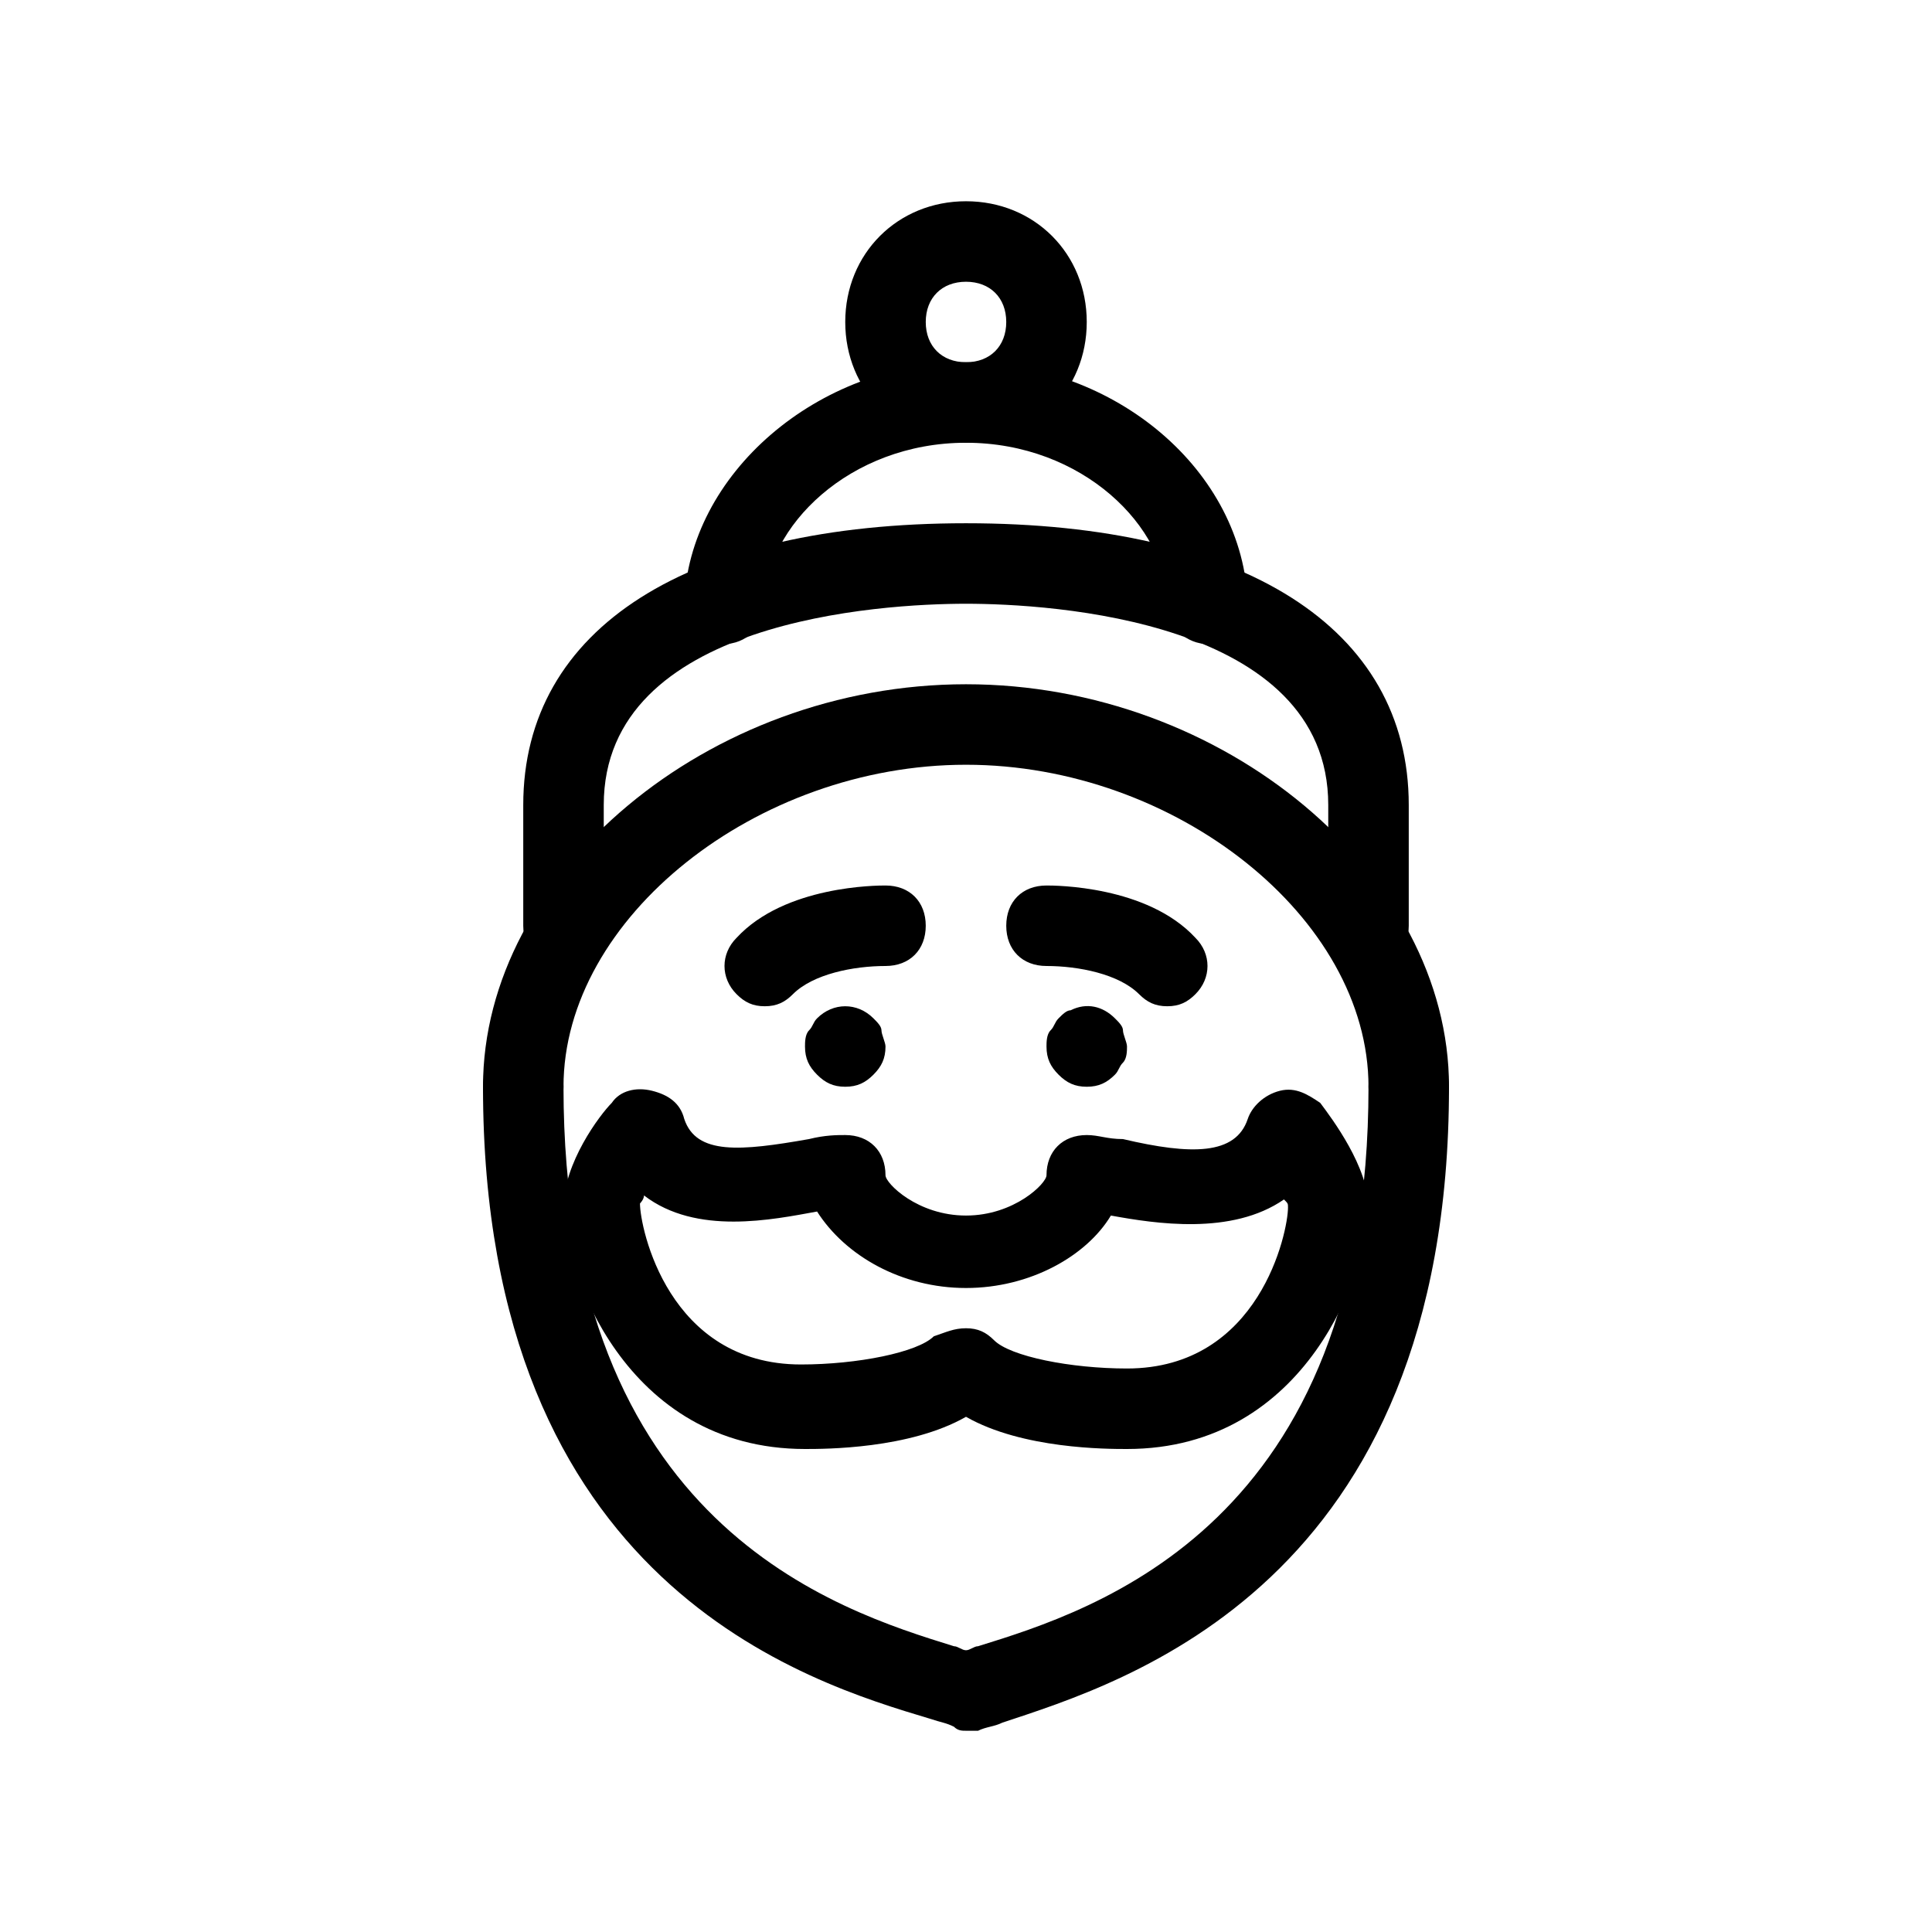 <?xml version="1.0" ?>
<!-- Uploaded to: SVG Repo, www.svgrepo.com, Generator: SVG Repo Mixer Tools -->
<svg width="800px" height="800px" viewBox="0 0 48 48" version="1.1" xml:space="preserve" xmlns="http://www.w3.org/2000/svg" xmlns:xlink="http://www.w3.org/1999/xlink">
<style type="text/css">
	.st0{fill:none;stroke:#000000;stroke-width:2;stroke-linecap:round;stroke-linejoin:round;stroke-miterlimit:10;}
</style>
<g id="Layer_3"/>
<g id="Layer_4"/>
<g id="Layer_5"/>
<g id="Layer_6"/>
<g id="Layer_7"/>
<g id="Layer_8"/>
<g id="Layer_9"/>
<g id="Layer_10"/>
<g id="Layer_11"/>
<g id="Layer_12"/>
<g id="Layer_13"/>
<g id="Layer_14"/>
<g id="Layer_15"/>
<g id="Layer_16"/>
<g id="Layer_17">
<g>
<path d="M34,24c-0.6,0-1-0.4-1-1v-3c0-4.6-6.9-5-9-5s-9,0.4-9,5v3c0,0.6-0.4,1-1,1s-1-0.4-1-1v-3c0-4.4,4.1-7,11-7s11,2.6,11,7v3    C35,23.6,34.6,24,34,24z"/>
<path d="M30,16c-0.5,0-1-0.4-1-1c0-1.9-2.1-4-5-4s-5,2.1-5,4c0,0.6-0.5,1-1,1c-0.6,0-1-0.5-1-1c0.1-3.2,3.3-6,7-6s6.9,2.7,7,6    C31,15.5,30.6,16,30,16C30,16,30,16,30,16z"/>
<path d="M35,28c-0.6,0-1-0.4-1-1c0-4.2-4.8-8-10-8s-10,3.8-10,8c0,0.6-0.4,1-1,1s-1-0.4-1-1c0-5.3,5.6-10,12-10s12,4.7,12,10    C36,27.6,35.6,28,35,28z"/>
<path d="M21,27c-0.3,0-0.5-0.1-0.7-0.3C20.1,26.5,20,26.3,20,26c0-0.1,0-0.3,0.1-0.4c0.1-0.1,0.1-0.2,0.2-0.3c0.4-0.4,1-0.4,1.4,0    c0.1,0.1,0.2,0.2,0.2,0.3c0,0.1,0.1,0.3,0.1,0.4c0,0.3-0.1,0.5-0.3,0.7C21.5,26.9,21.3,27,21,27z"/>
<path d="M27,27c-0.3,0-0.5-0.1-0.7-0.3C26.1,26.5,26,26.3,26,26c0-0.1,0-0.3,0.1-0.4c0.1-0.1,0.1-0.2,0.2-0.3    c0.1-0.1,0.2-0.2,0.3-0.2c0.4-0.2,0.8-0.1,1.1,0.2c0.1,0.1,0.2,0.2,0.2,0.3c0,0.1,0.1,0.3,0.1,0.4s0,0.3-0.1,0.4    c-0.1,0.1-0.1,0.2-0.2,0.3C27.5,26.9,27.3,27,27,27z"/>
<path d="M28,36c-0.5,0-2.6,0-4-0.8C22.6,36,20.5,36,20,36c-4.5,0-6-4.5-6-6c0-1.1,0.9-2.3,1.2-2.6c0.2-0.3,0.6-0.4,1-0.3    c0.4,0.1,0.7,0.3,0.8,0.7c0.3,0.9,1.4,0.8,3.1,0.5c0.4-0.1,0.7-0.1,0.9-0.1c0.6,0,1,0.4,1,1c0,0.2,0.8,1,2,1s2-0.8,2-1    c0-0.6,0.4-1,1-1c0.3,0,0.5,0.1,0.9,0.1c1.7,0.4,2.8,0.4,3.1-0.5c0.1-0.3,0.4-0.6,0.8-0.7c0.4-0.1,0.7,0.1,1,0.3    c0.3,0.4,1.2,1.6,1.2,2.6C34,31.5,32.5,36,28,36z M24,33c0.3,0,0.5,0.1,0.7,0.3c0.4,0.4,1.9,0.7,3.3,0.7c3.3,0,4-3.4,4-4    c0-0.1,0-0.1-0.1-0.2c-1.3,0.9-3.2,0.6-4.3,0.4C27,31.2,25.6,32,24,32s-3-0.8-3.7-1.9c-1.1,0.2-3,0.6-4.3-0.4    c0,0.1-0.1,0.2-0.1,0.2c0,0.6,0.7,4,4,4c1.4,0,2.9-0.3,3.3-0.7C23.5,33.1,23.7,33,24,33z"/>
<path d="M24,43c-0.1,0-0.2,0-0.3-0.1c-0.2-0.1-0.3-0.1-0.6-0.2C20.1,41.8,12,39.4,12,27c0-0.6,0.4-1,1-1s1,0.4,1,1    c0,10.9,6.8,13,9.7,13.9c0.1,0,0.2,0.1,0.3,0.1c0.1,0,0.2-0.1,0.3-0.1C27.2,40,34,37.9,34,27c0-0.6,0.4-1,1-1s1,0.4,1,1    c0,12.4-8.1,14.8-11.1,15.8c-0.2,0.1-0.4,0.1-0.6,0.2C24.2,43,24.1,43,24,43z"/>
<path d="M19,25c-0.3,0-0.5-0.1-0.7-0.3c-0.4-0.4-0.4-1,0-1.4C19.5,22,21.8,22,22,22c0.6,0,1,0.4,1,1s-0.4,1-1,1    c-0.8,0-1.8,0.2-2.3,0.7C19.5,24.9,19.3,25,19,25z"/>
<path d="M29,25c-0.3,0-0.5-0.1-0.7-0.3C27.8,24.2,26.8,24,26,24c-0.6,0-1-0.4-1-1s0.4-1,1-1c0.2,0,2.5,0,3.7,1.3    c0.4,0.4,0.4,1,0,1.4C29.5,24.9,29.3,25,29,25z"/>
<path d="M24,11c-1.7,0-3-1.3-3-3s1.3-3,3-3s3,1.3,3,3S25.7,11,24,11z M24,7c-0.6,0-1,0.4-1,1s0.4,1,1,1s1-0.4,1-1S24.6,7,24,7z"/>
</g>
</g>
<g id="Layer_18"/>
<g id="Layer_19"/>
<g id="Layer_20"/>
<g id="Layer_21"/>
<g id="Layer_22"/>
<g id="Layer_23"/>
<g id="Layer_24"/>
<g id="Layer_25"/>
<g id="Layer_26"/>
<g id="Layer_27"/>
<g id="Layer_28"/>
<g id="Layer_29"/>
<g id="Layer_30"/>
<g id="Layer_31"/>
<g id="Layer_32"/>
<g id="Layer_33"/>
<g id="Layer_34"/>
<g id="Layer_35"/>
<g id="Layer_36"/>
<g id="Layer_37"/>
<g id="Layer_38"/>
<g id="Layer_39"/>
<g id="Layer_40"/>
<g id="Layer_41"/>
<g id="Layer_42"/>
</svg>